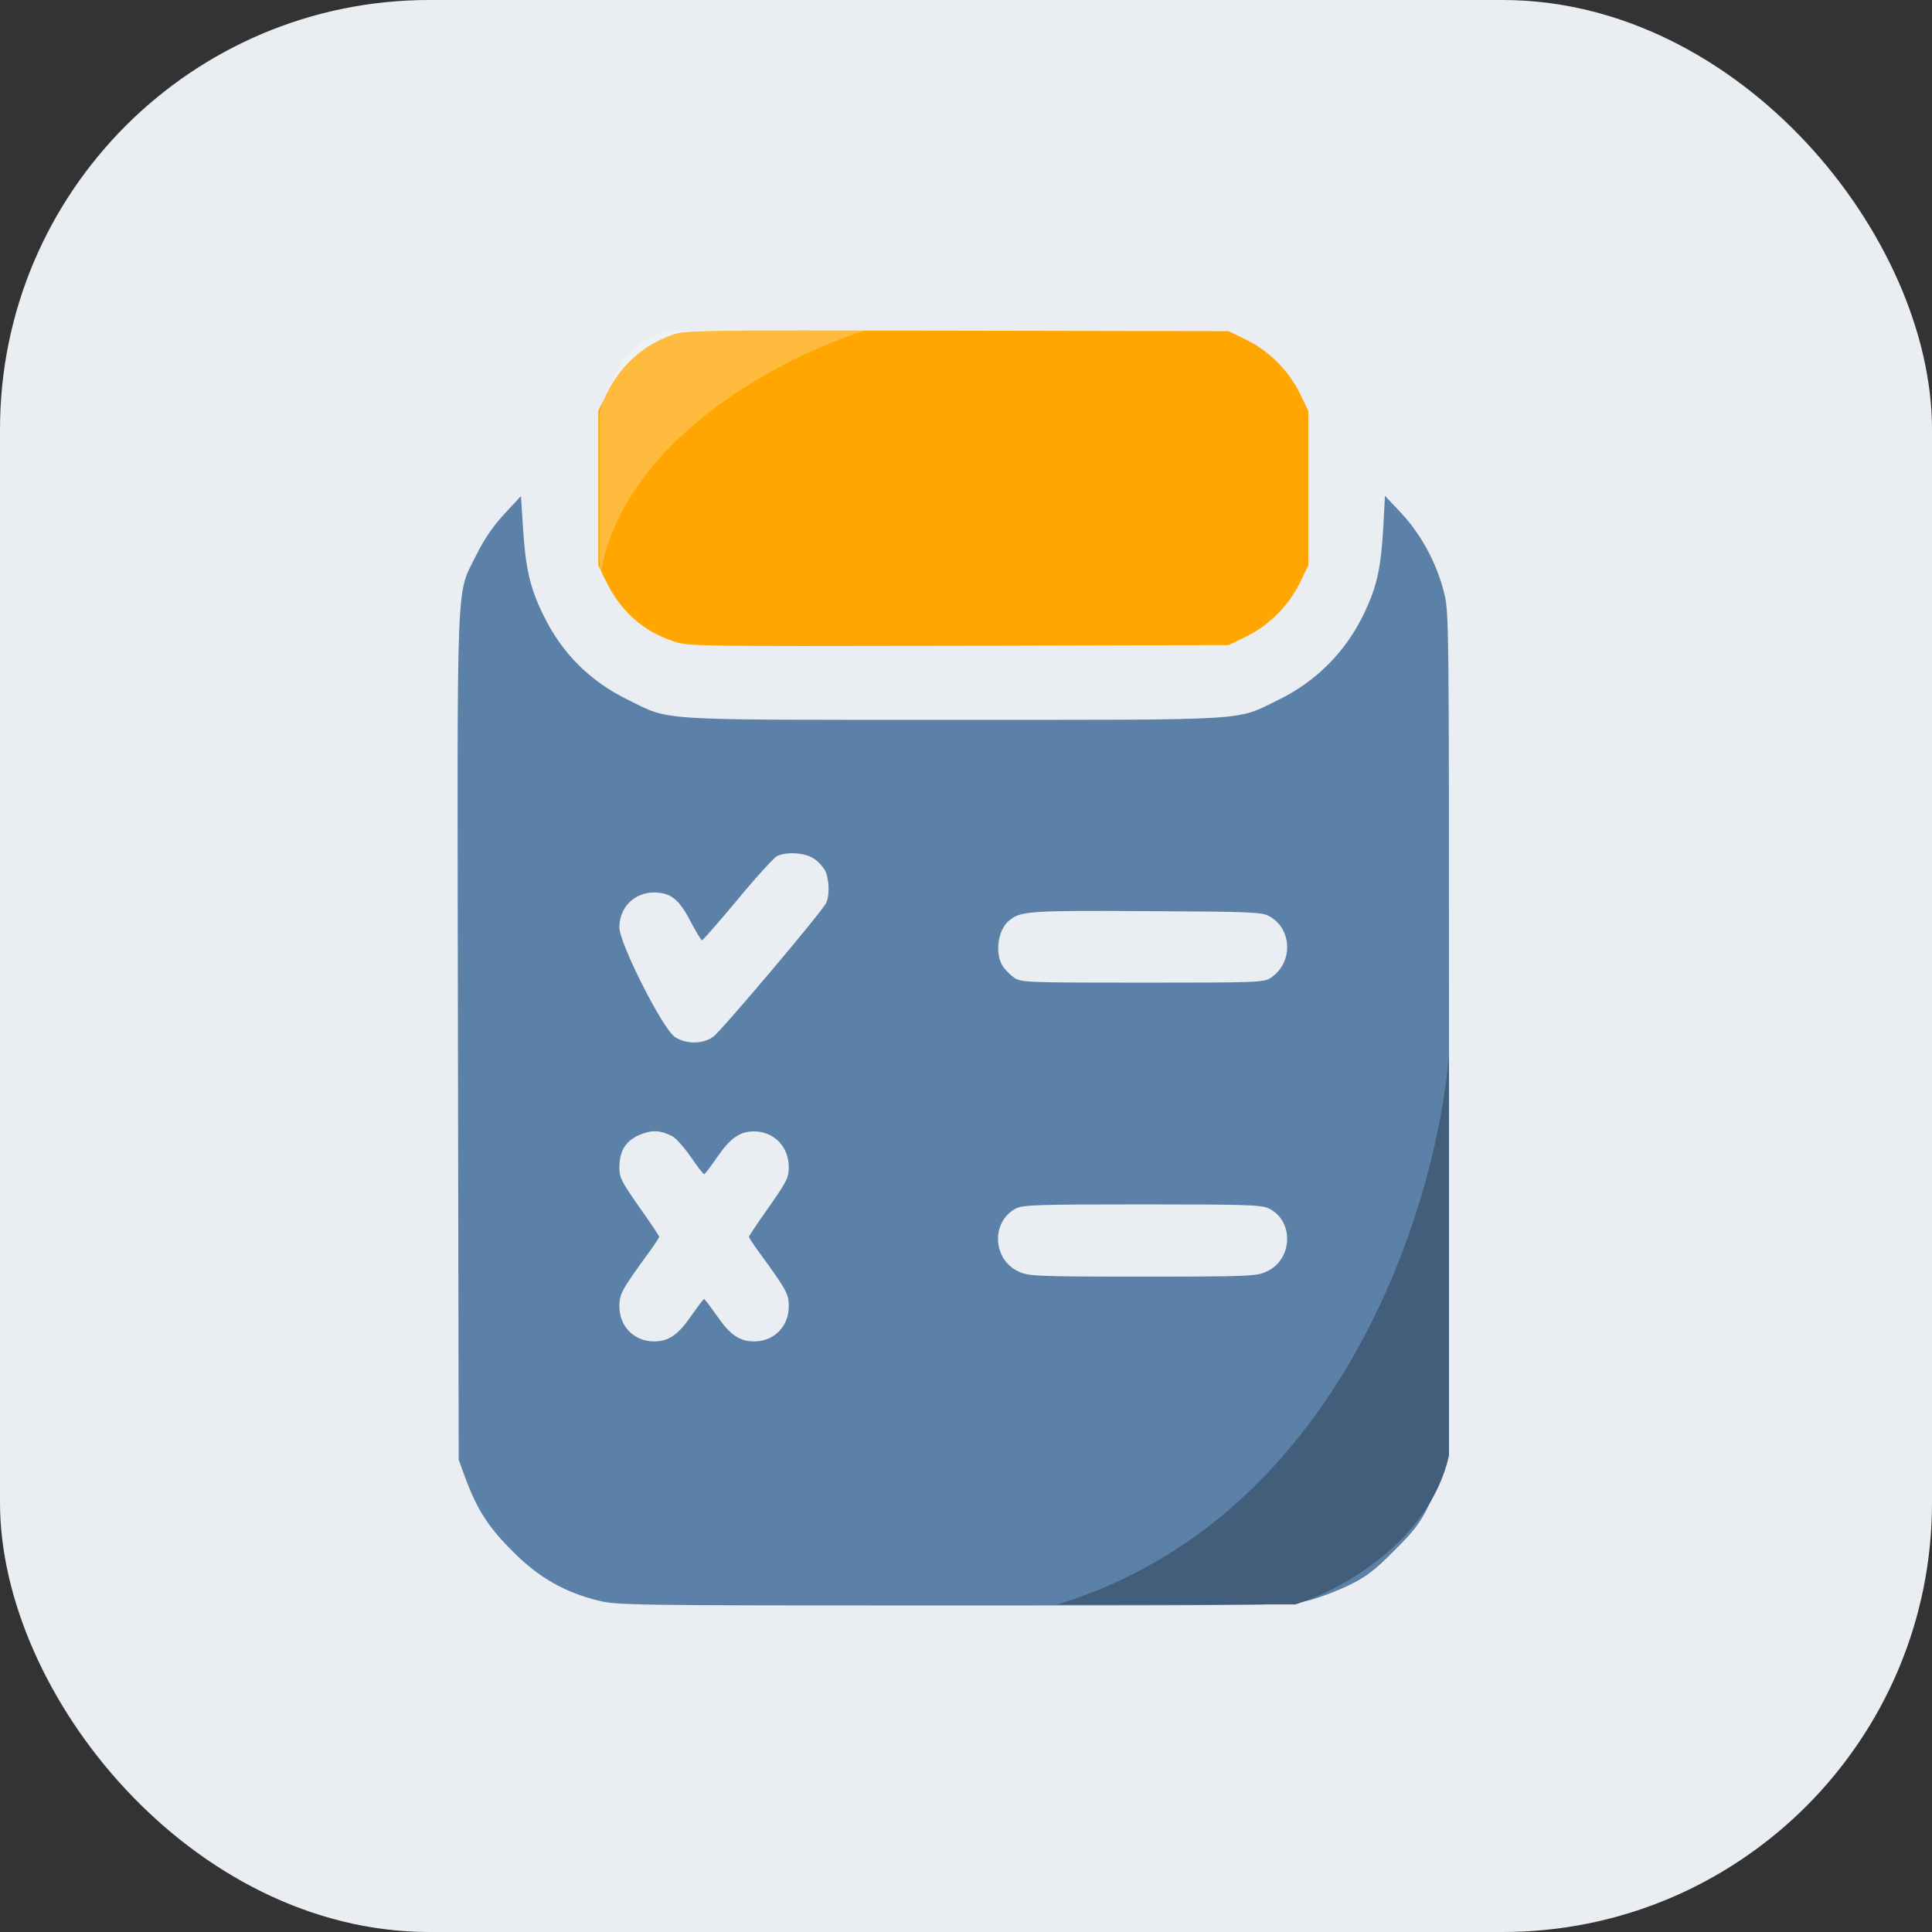<svg width="76" height="76" viewBox="0 0 76 76" fill="none" xmlns="http://www.w3.org/2000/svg">
<rect x="0" y="0" width="76" height="76" fill="#333333" stroke="none"/>
<rect width="76" height="76" rx="16.889" fill="#EAEEF2"/>
<path d="M26.436 13.175C25.27 13.596 24.407 14.38 23.849 15.517L23.535 16.164V19.202V22.24L23.849 22.887C24.427 24.053 25.299 24.828 26.495 25.229C27.053 25.425 27.299 25.425 37.697 25.406L48.33 25.376L49.016 25.043C49.918 24.602 50.692 23.828 51.133 22.926L51.466 22.24V19.202V16.164L51.133 15.478C50.692 14.576 49.918 13.802 49.016 13.361L48.33 13.028L37.648 13.008C27.299 12.989 26.946 12.989 26.436 13.175Z" fill="#FFA600"/>
<path d="M19.837 20.22C19.386 20.71 19.053 21.2 18.739 21.828C17.926 23.503 17.985 22.014 18.014 40.762L18.044 57.422L18.308 58.148C18.769 59.392 19.229 60.098 20.19 61.049C21.209 62.068 22.199 62.627 23.522 62.96C24.276 63.146 24.659 63.156 37.497 63.156C50.336 63.156 50.718 63.146 51.472 62.96C51.894 62.852 52.619 62.578 53.08 62.352C53.756 62.019 54.089 61.764 54.844 61C55.608 60.245 55.863 59.912 56.196 59.236C56.422 58.775 56.696 58.05 56.804 57.628C57 56.874 57 56.492 57 40.468C57 24.444 57 24.062 56.804 23.308C56.52 22.161 55.902 21.024 55.138 20.201L54.481 19.505L54.413 20.769C54.324 22.327 54.168 23.062 53.678 24.091C52.972 25.601 51.786 26.806 50.287 27.531C48.591 28.364 49.385 28.316 37.497 28.316C25.609 28.316 26.403 28.364 24.708 27.531C23.218 26.806 22.101 25.699 21.376 24.199C20.846 23.131 20.67 22.337 20.572 20.73L20.494 19.515L19.837 20.22ZM31.98 33.755C32.156 33.853 32.362 34.078 32.45 34.235C32.626 34.578 32.646 35.244 32.489 35.538C32.274 35.94 28.363 40.566 28.059 40.782C27.658 41.075 27.011 41.085 26.56 40.801C26.09 40.517 24.365 37.116 24.365 36.479C24.365 35.685 24.962 35.097 25.756 35.107C26.384 35.117 26.717 35.382 27.158 36.234C27.373 36.646 27.579 36.989 27.618 36.989C27.648 36.989 28.285 36.264 29.02 35.382C29.745 34.499 30.451 33.735 30.568 33.676C30.931 33.5 31.637 33.539 31.98 33.755ZM49.924 36.038C50.845 36.538 50.875 37.881 49.983 38.469C49.718 38.645 49.434 38.655 44.946 38.655C40.457 38.655 40.173 38.645 39.908 38.469C39.761 38.371 39.545 38.155 39.447 38.008C39.124 37.508 39.252 36.577 39.693 36.215C40.143 35.842 40.457 35.813 45.093 35.842C49.218 35.862 49.63 35.881 49.924 36.038ZM26.442 44.692C26.589 44.77 26.913 45.133 27.177 45.515C27.432 45.888 27.667 46.191 27.697 46.191C27.726 46.191 27.961 45.888 28.216 45.515C28.726 44.77 29.108 44.506 29.657 44.506C30.441 44.506 31.029 45.103 31.029 45.917C31.029 46.328 30.951 46.475 30.245 47.485C29.814 48.093 29.461 48.622 29.461 48.651C29.461 48.681 29.647 48.975 29.882 49.288C30.951 50.758 31.029 50.905 31.029 51.386C31.029 52.179 30.451 52.767 29.667 52.767C29.088 52.767 28.716 52.513 28.187 51.738C27.942 51.395 27.726 51.101 27.697 51.101C27.667 51.101 27.452 51.395 27.207 51.738C26.678 52.513 26.305 52.767 25.727 52.767C24.943 52.767 24.365 52.179 24.365 51.386C24.365 50.905 24.443 50.758 25.511 49.288C25.747 48.975 25.933 48.681 25.933 48.651C25.933 48.622 25.58 48.093 25.149 47.485C24.453 46.495 24.365 46.319 24.365 45.937C24.365 45.221 24.649 44.809 25.315 44.584C25.707 44.447 26.001 44.476 26.442 44.692ZM49.904 47.534C50.914 48.014 50.865 49.553 49.816 50.023C49.434 50.2 49.13 50.219 44.946 50.219C40.761 50.219 40.457 50.2 40.075 50.023C39.036 49.553 38.977 48.034 39.977 47.534C40.251 47.397 40.878 47.377 44.926 47.377C48.993 47.377 49.61 47.397 49.904 47.534Z" fill="#5B81A9"/>
<path d="M41.594 63.115C52.826 59.683 56.544 47.255 56.999 41.47V57.265C56.219 60.697 52.644 62.595 50.954 63.115H41.594Z" fill="#435E7A"/>
<path d="M23.594 22.756C24.403 17.264 30.9 13.964 34.047 13H26.628C24.74 13 23.819 15.168 23.594 16.252V22.756Z" fill="white" fill-opacity="0.24"/>
</svg>

